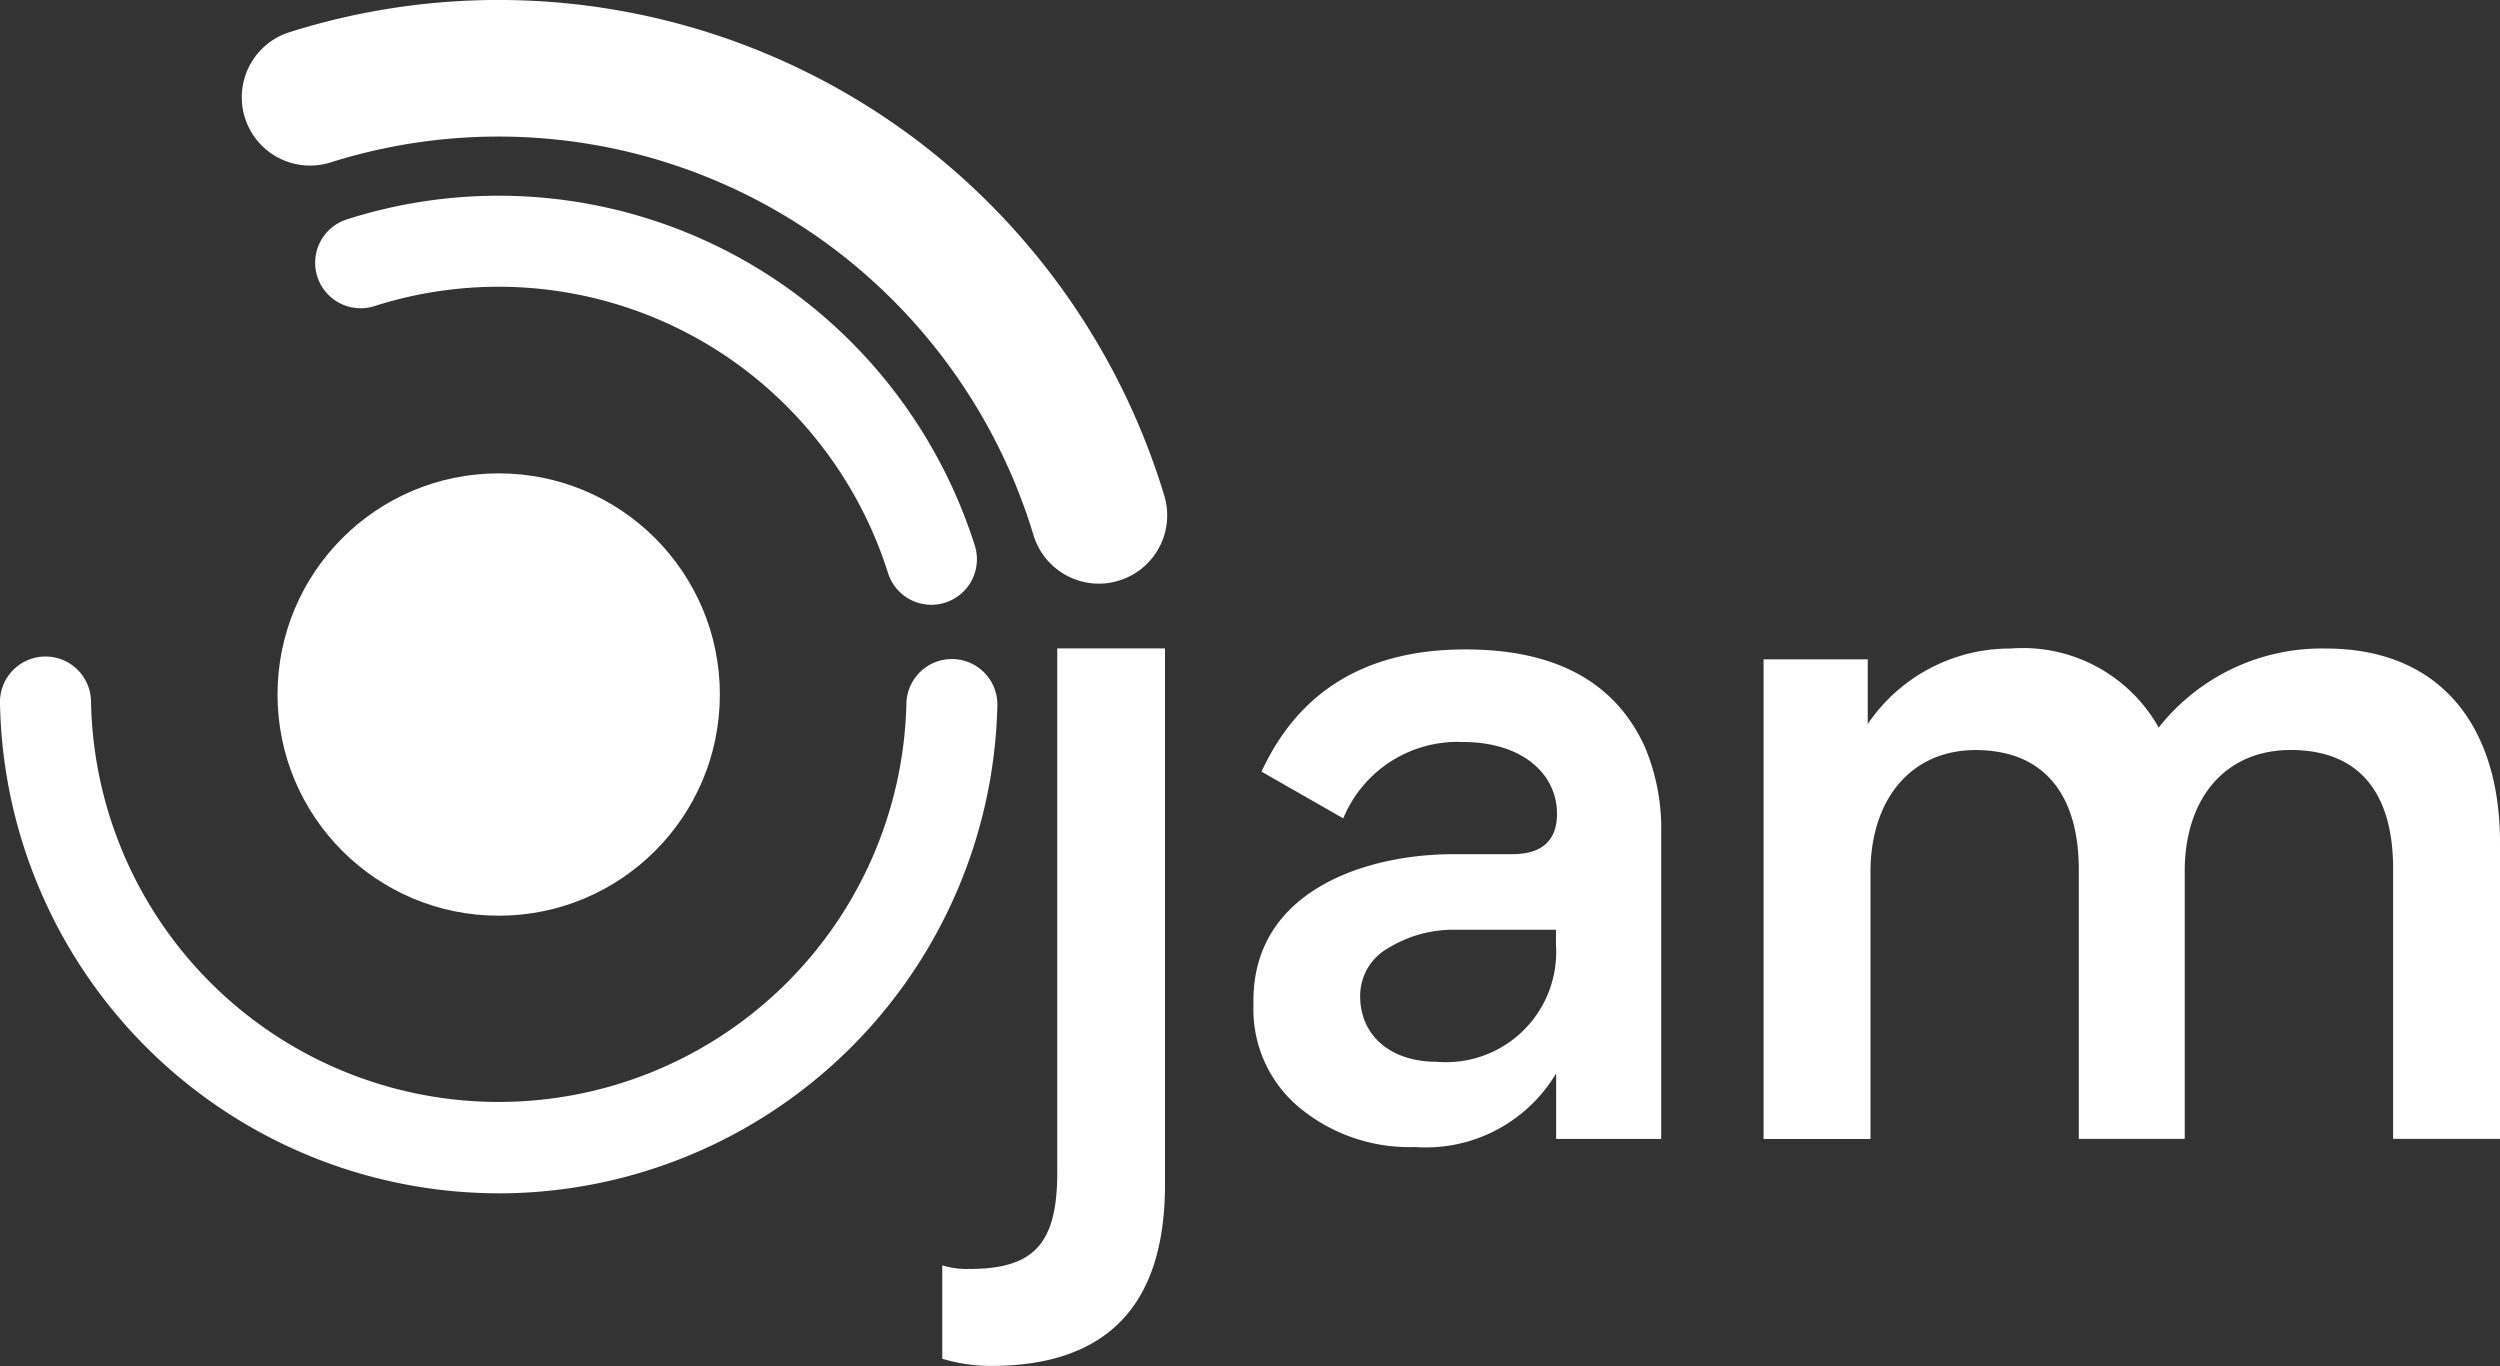 <svg xmlns="http://www.w3.org/2000/svg" width="90" height="49.175" viewBox="0 0 90 49.175">
  <rect x="0" y="0" width="90" height="49.175" fill="#333333" stroke="none"/>
  <g id="Jam-logo-final-orange" transform="translate(-19.208 -14.4)">
    <path id="Path_92" data-name="Path 92" d="M112.221,35.411a2.461,2.461,0,0,1-2.354-1.755,20.281,20.281,0,0,0-7.153-10.278,20.074,20.074,0,0,0-18.146-3.132,2.458,2.458,0,1,1-1.483-4.687,24.988,24.988,0,0,1,22.6,3.9,25.235,25.235,0,0,1,8.895,12.789,2.456,2.456,0,0,1-1.651,3.058A2.369,2.369,0,0,1,112.221,35.411Z" transform="translate(-53.456)" fill="#fff"/>
    <path id="Path_93" data-name="Path 93" d="M122.414,79.447a1.638,1.638,0,0,1-1.563-1.15,14.83,14.83,0,0,0-5.245-7.386,14.666,14.666,0,0,0-13.238-2.218,1.638,1.638,0,0,1-1-3.12,17.945,17.945,0,0,1,16.2,2.712,18.143,18.143,0,0,1,6.41,9.032,1.638,1.638,0,0,1-1.074,2.053A1.592,1.592,0,0,1,122.414,79.447Z" transform="translate(-69.676 -43.274)" fill="#fff"/>
    <path id="Path_94" data-name="Path 94" d="M37.161,202.685a17.975,17.975,0,0,1-17.953-17.628A1.639,1.639,0,1,1,22.485,185a14.68,14.68,0,0,0,29.353.069,1.638,1.638,0,1,1,3.275.074,17.975,17.975,0,0,1-17.951,17.544Z" transform="translate(0 -145.326)" fill="#fff"/>
    <circle id="Ellipse_87" data-name="Ellipse 87" cx="7.962" cy="7.962" r="7.962" transform="translate(29.199 31.441)" fill="#fff"/>
    <g id="Group_23" data-name="Group 23" transform="translate(64.332 37.748)">
      <g id="Group_22" data-name="Group 22">
        <path id="Path_95" data-name="Path 95" d="M348.993,184.71a4.451,4.451,0,0,0-4.3,2.749l-2.942-1.682c1.358-2.942,3.816-4.4,7.339-4.4,3.233,0,5.4,1.164,6.467,3.524a7.6,7.6,0,0,1,.582,3.1V199h-3.782V196.64a5.46,5.46,0,0,1-5.076,2.651,6.209,6.209,0,0,1-4.171-1.423,4.592,4.592,0,0,1-1.65-3.653v-.195c0-4.009,4.138-5.271,7.178-5.271h2.134c1.067,0,1.616-.484,1.616-1.455C352.388,185.874,351.16,184.71,348.993,184.71Zm3.362,6.758h-3.718a4.482,4.482,0,0,0-2.3.647,1.973,1.973,0,0,0-1.035,1.746c0,1.423,1.1,2.361,2.749,2.361a3.965,3.965,0,0,0,4.3-4.2v-.55Z" transform="translate(-341.46 -181.346)" fill="#fff"/>
        <path id="Path_96" data-name="Path 96" d="M483.958,198.795v-9.7c0-2.586-1.164-4.3-3.718-4.3-2.327,0-3.782,1.778-3.782,4.4v9.6H472.61V181.529h3.75v2.327a6.187,6.187,0,0,1,5.14-2.717,5.613,5.613,0,0,1,5.335,2.845,7.467,7.467,0,0,1,6.014-2.845c4.171,0,6.272,2.845,6.272,6.983v10.67h-3.848v-9.732c0-2.618-1.131-4.268-3.686-4.268-2.361,0-3.816,1.746-3.816,4.365v9.635h-3.814Z" transform="translate(-454.245 -181.14)" fill="#fff"/>
      </g>
    </g>
    <g id="Group_24" data-name="Group 24" transform="translate(53.13 37.743)">
      <path id="Path_97" data-name="Path 97" d="M269.478,181.1v19.3c0,4.365-2.1,6.531-6.272,6.531a6.137,6.137,0,0,1-1.746-.259v-3.362a3.079,3.079,0,0,0,.97.129c2.3,0,3.169-.872,3.169-3.46V181.1Z" transform="translate(-261.46 -181.1)" fill="#fff"/>
    </g>
  </g>
</svg>
